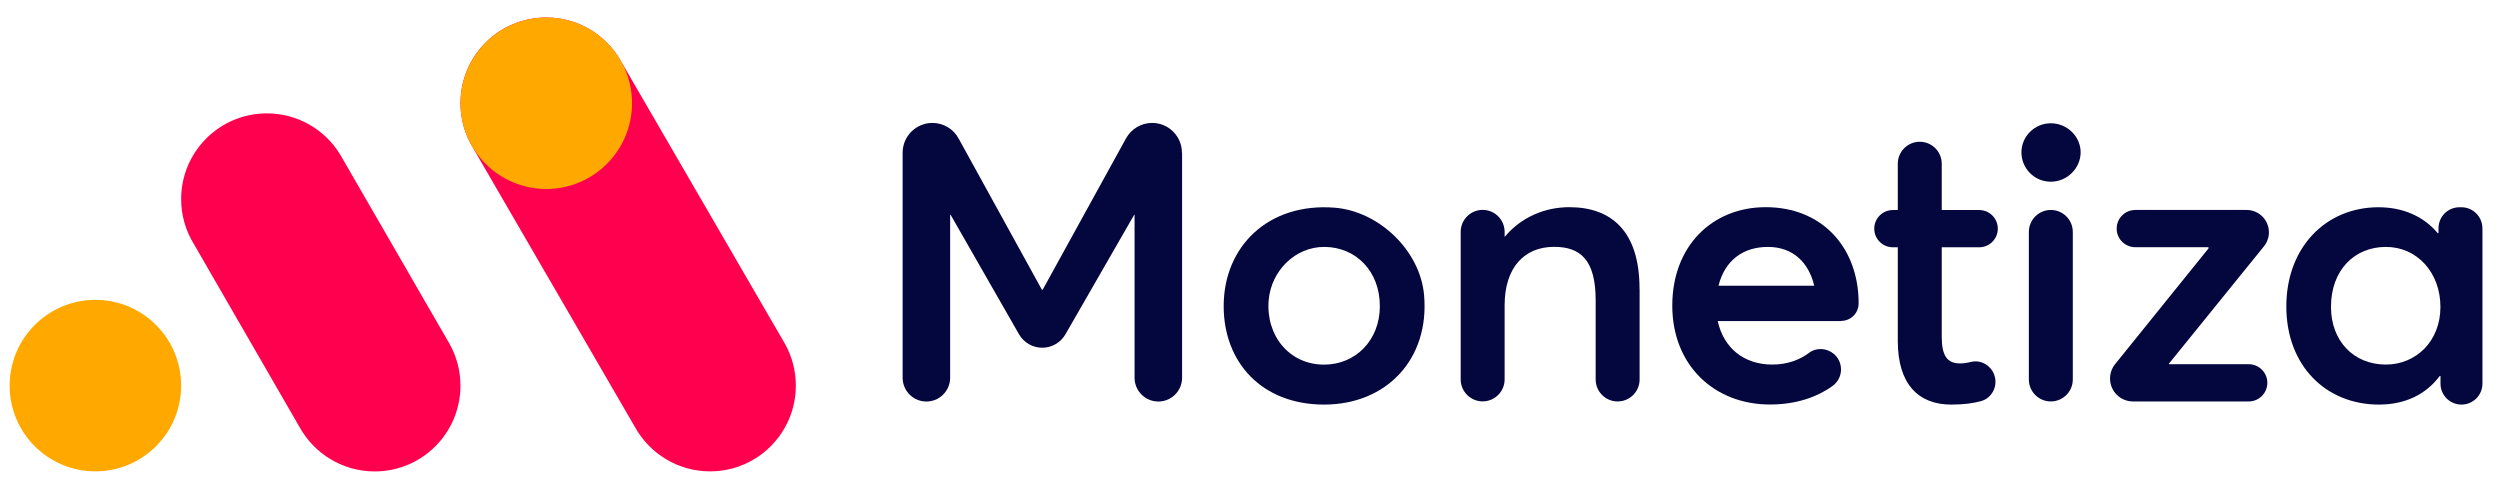 <?xml version="1.0" encoding="UTF-8"?>
<svg xmlns="http://www.w3.org/2000/svg" version="1.1" viewBox="0 0 350.42 69.71">
  <defs>
    <style>
      .cls-1 {
        fill: #04063e;
      }

      .cls-2 {
        fill: #ff004f;
      }

      .cls-3 {
        fill: #ffa900;
      }
    </style>
  </defs>
  <g>
    <g id="Layer_1">
      <g>
        <path class="cls-1" d="M165.69,21.41v31.54c0,1.84-1.49,3.33-3.33,3.33h0c-1.84,0-3.33-1.49-3.33-3.33v-22.85s-.05,0-.05,0l-9.64,16.76c-.67,1.16-1.91,1.88-3.25,1.88h0c-1.35,0-2.59-.72-3.26-1.89l-9.59-16.75h-.06v22.85c0,1.84-1.49,3.33-3.33,3.33h0c-1.84,0-3.33-1.49-3.33-3.33v-31.54c0-2.31,1.87-4.18,4.18-4.18h0c1.52,0,2.93.83,3.66,2.17l11.68,21.21h.11l11.68-21.21c.74-1.34,2.14-2.17,3.66-2.17h0c2.31,0,4.18,1.87,4.18,4.18Z"></path>
        <path class="cls-1" d="M171.52,42.91c0-8.37,6.26-14.52,15.54-13.8,6.24.49,12,6.02,12.55,12.25.79,8.96-5.25,15.35-14.01,15.35s-14.08-5.94-14.08-13.8ZM193.41,42.91c0-4.93-3.38-8.27-7.75-8.3-4.11-.03-7.47,3.34-7.83,7.44-.43,4.96,2.86,9.06,7.77,9.06,4.34,0,7.81-3.35,7.81-8.19Z"></path>
        <path class="cls-1" d="M229.82,40.49v12.7c0,1.7-1.38,3.08-3.08,3.08h0c-1.7,0-3.08-1.38-3.08-3.08v-11.11c0-5.66-2.14-7.48-5.83-7.48-4.18,0-6.93,2.91-6.93,8.19v10.39c0,1.7-1.38,3.08-3.08,3.08h0c-1.7,0-3.08-1.38-3.08-3.08v-20.68c0-1.7,1.38-3.08,3.08-3.08h0c1.7,0,3.08,1.38,3.08,3.08v.66s.05,0,.05,0c2.25-2.69,5.55-4.12,9.02-4.12,5.88,0,9.84,3.35,9.84,11.44Z"></path>
        <path class="cls-1" d="M258.06,45h-17.29c.83,3.79,3.68,6.1,7.64,6.1,2.15,0,3.86-.67,5.17-1.65,1.04-.78,2.49-.67,3.48.17h0c1.41,1.21,1.3,3.41-.21,4.49-2.21,1.58-5.13,2.59-8.76,2.59-7.81,0-13.69-5.5-13.69-13.86s5.61-13.8,13.09-13.8c7.92,0,13.03,5.66,13.03,13.47v.03c0,1.35-1.1,2.44-2.45,2.44ZM240.88,40.05h13.42c-.77-3.24-2.97-5.44-6.49-5.44s-6.05,1.92-6.93,5.44Z"></path>
        <path class="cls-1" d="M266.01,47.8v-13.14h-.69c-1.44,0-2.61-1.17-2.61-2.61h0c0-1.44,1.17-2.61,2.61-2.61h.69v-6.49c0-1.7,1.38-3.08,3.08-3.08h0c1.7,0,3.08,1.38,3.08,3.08v6.49s5.25,0,5.25,0c1.44,0,2.61,1.17,2.61,2.61h0c0,1.44-1.17,2.61-2.61,2.61h-5.25v12.54c0,2.75.82,3.74,2.58,3.74.44,0,.96-.07,1.52-.21,1.44-.35,2.89.55,3.31,1.96h0c.45,1.5-.39,3.11-1.89,3.53-1.08.3-2.4.49-4.2.49-4.62,0-7.48-2.91-7.48-8.91Z"></path>
        <path class="cls-1" d="M283.34,21.35c0-2.2,1.81-4.07,4.12-4.07s4.18,1.87,4.18,4.07-1.87,4.12-4.18,4.12-4.12-1.87-4.12-4.12ZM287.46,29.43h0c1.7,0,3.08,1.38,3.08,3.08v20.68c0,1.7-1.38,3.08-3.08,3.08h0c-1.7,0-3.08-1.38-3.08-3.08v-20.68c0-1.7,1.38-3.08,3.08-3.08Z"></path>
        <path class="cls-1" d="M304.01,50.99v.06h11.19c1.44,0,2.61,1.17,2.61,2.61h0c0,1.44-1.17,2.61-2.61,2.61h-16.23c-1.77,0-3.21-1.44-3.21-3.21h0c0-.73.25-1.45.71-2.02l13.09-16.22v-.17h-10.26c-1.44,0-2.61-1.17-2.61-2.61h0c0-1.44,1.17-2.61,2.61-2.61h15.6c1.73,0,3.13,1.4,3.13,3.13h0c0,.72-.25,1.41-.7,1.97l-13.33,16.46Z"></path>
        <path class="cls-1" d="M347.96,31.99v21.78c0,1.63-1.32,2.94-2.94,2.94h0c-1.63,0-2.94-1.32-2.94-2.94v-1.07h-.11c-1.92,2.58-4.84,4.01-8.52,4.01-7.42,0-12.98-5.44-12.98-13.75s5.55-13.91,12.92-13.91c3.41,0,6.32,1.26,8.3,3.63h.11v-.69c0-1.63,1.32-2.94,2.94-2.94h.27c1.63,0,2.94,1.32,2.94,2.94ZM342.07,43.02c0-4.78-3.24-8.41-7.64-8.41s-7.7,3.24-7.7,8.41c0,4.73,3.13,8.08,7.7,8.08,4.18,0,7.64-3.24,7.64-8.08Z"></path>
      </g>
      <circle class="cls-3" cx="13.37" cy="54.05" r="12.02"></circle>
      <path class="cls-2" d="M27.21,34.26h0c-1.15-1.84-1.82-4.02-1.82-6.35,0-6.64,5.38-12.02,12.02-12.02,4.37,0,8.19,2.33,10.3,5.82h0s15.08,26.1,15.08,26.1c.05.08.09.16.14.24l.12.21h0c.95,1.72,1.49,3.7,1.49,5.8,0,6.64-5.38,12.02-12.02,12.02-4.54,0-8.49-2.52-10.54-6.23h0s-14.77-25.58-14.77-25.58Z"></path>
      <path class="cls-2" d="M66.36,20.82h0c-1.15-1.84-1.82-4.02-1.82-6.35,0-6.64,5.38-12.02,12.02-12.02,4.37,0,8.19,2.33,10.3,5.82h0s22.94,39.53,22.94,39.53c.05.08.09.16.14.24l.12.21h0c.95,1.72,1.49,3.7,1.49,5.8,0,6.64-5.38,12.02-12.02,12.02-4.54,0-8.49-2.52-10.54-6.23h0s-22.64-39.02-22.64-39.02Z"></path>
      <circle class="cls-3" cx="76.57" cy="14.47" r="12.02"></circle>
      <line class="cls-2" x1="49.5" y1="66.08" x2="49.5" y2="66.08"></line>
    </g>
  </g>
</svg>
